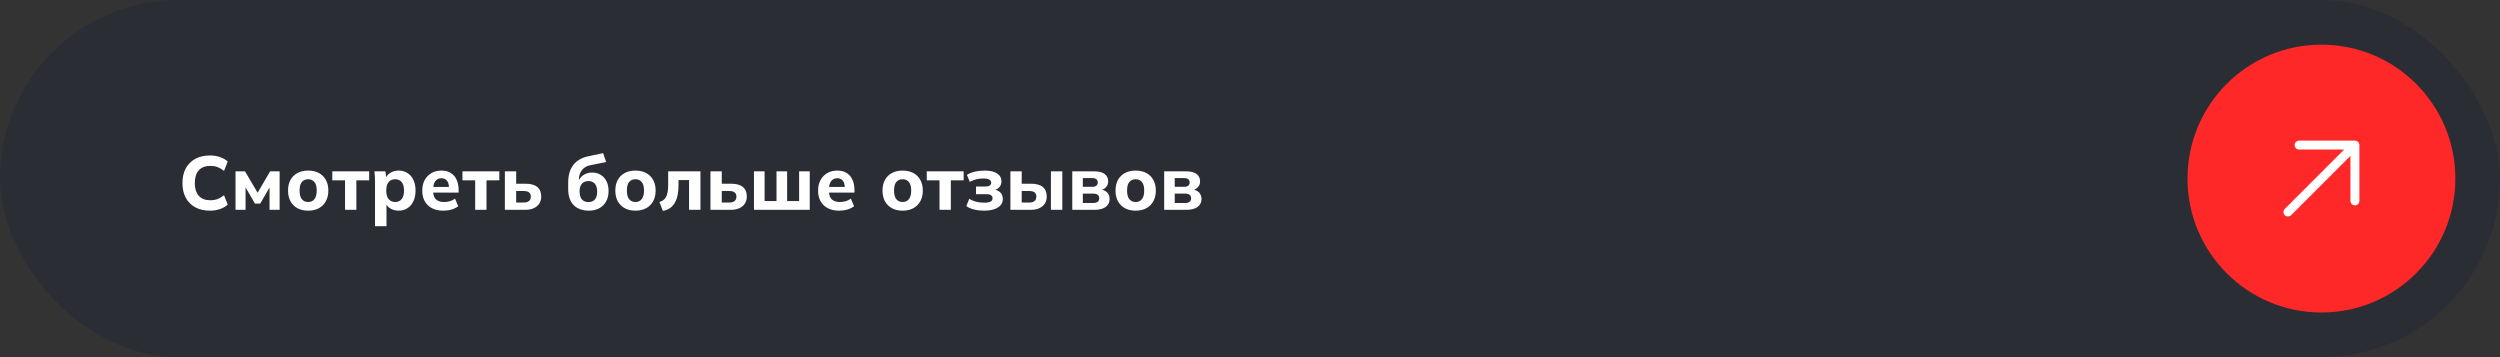 <?xml version="1.0" encoding="UTF-8"?> <svg xmlns="http://www.w3.org/2000/svg" width="560" height="80" viewBox="0 0 560 80" fill="none"><rect x="0" y="0" width="560" height="80" fill="#333333" stroke="none"/> <rect width="560" height="80" rx="40" fill="#2B2D34"></rect> <path d="M47.021 47.187C45.74 47.187 44.641 46.932 43.723 46.422C42.805 45.912 42.097 45.198 41.598 44.28C41.111 43.351 40.867 42.257 40.867 40.999C40.867 39.741 41.111 38.653 41.598 37.735C42.097 36.817 42.805 36.103 43.723 35.593C44.641 35.083 45.74 34.828 47.021 34.828C47.848 34.828 48.602 34.947 49.282 35.185C49.962 35.412 50.54 35.746 51.016 36.188L50.183 38.279C49.662 37.871 49.163 37.582 48.687 37.412C48.222 37.242 47.695 37.157 47.106 37.157C45.984 37.157 45.123 37.491 44.522 38.16C43.933 38.817 43.638 39.764 43.638 40.999C43.638 42.234 43.933 43.186 44.522 43.855C45.123 44.524 45.984 44.858 47.106 44.858C47.695 44.858 48.222 44.773 48.687 44.603C49.163 44.433 49.662 44.144 50.183 43.736L51.016 45.827C50.54 46.258 49.962 46.592 49.282 46.83C48.602 47.068 47.848 47.187 47.021 47.187ZM52.76 47V38.381H54.885L57.707 43.175L60.512 38.381H62.637V47H60.376V41.271H60.801L58.285 45.606H57.112L54.596 41.271H55.004V47H52.76ZM69.027 47.187C68.109 47.187 67.31 47.006 66.63 46.643C65.961 46.269 65.44 45.748 65.066 45.079C64.703 44.41 64.522 43.611 64.522 42.682C64.522 41.764 64.703 40.971 65.066 40.302C65.44 39.633 65.961 39.118 66.63 38.755C67.31 38.392 68.109 38.211 69.027 38.211C69.945 38.211 70.744 38.392 71.424 38.755C72.104 39.118 72.625 39.633 72.988 40.302C73.362 40.971 73.549 41.764 73.549 42.682C73.549 43.611 73.362 44.41 72.988 45.079C72.625 45.748 72.104 46.269 71.424 46.643C70.744 47.006 69.945 47.187 69.027 47.187ZM69.027 45.249C69.616 45.249 70.081 45.039 70.421 44.62C70.772 44.201 70.948 43.555 70.948 42.682C70.948 41.809 70.772 41.169 70.421 40.761C70.081 40.353 69.616 40.149 69.027 40.149C68.438 40.149 67.967 40.353 67.616 40.761C67.276 41.169 67.106 41.809 67.106 42.682C67.106 43.555 67.276 44.201 67.616 44.62C67.967 45.039 68.438 45.249 69.027 45.249ZM77.291 47V40.387H74.435V38.381H82.697V40.387H79.824V47H77.291ZM84.005 50.672V40.625C84.005 40.262 83.994 39.894 83.971 39.52C83.949 39.135 83.915 38.755 83.869 38.381H86.334L86.538 40.064H86.351C86.521 39.497 86.878 39.05 87.422 38.721C87.966 38.381 88.59 38.211 89.292 38.211C90.04 38.211 90.698 38.392 91.264 38.755C91.831 39.106 92.273 39.616 92.59 40.285C92.919 40.954 93.083 41.753 93.083 42.682C93.083 43.623 92.919 44.427 92.59 45.096C92.273 45.765 91.831 46.28 91.264 46.643C90.698 47.006 90.04 47.187 89.292 47.187C88.601 47.187 87.983 47.023 87.439 46.694C86.907 46.365 86.55 45.929 86.368 45.385H86.572V50.672H84.005ZM88.51 45.249C89.111 45.249 89.593 45.039 89.955 44.62C90.318 44.201 90.499 43.555 90.499 42.682C90.499 41.809 90.318 41.169 89.955 40.761C89.593 40.353 89.111 40.149 88.51 40.149C87.921 40.149 87.439 40.353 87.065 40.761C86.703 41.169 86.521 41.809 86.521 42.682C86.521 43.555 86.703 44.201 87.065 44.62C87.439 45.039 87.921 45.249 88.51 45.249ZM99.347 47.187C97.851 47.187 96.684 46.785 95.845 45.98C95.007 45.175 94.587 44.082 94.587 42.699C94.587 41.804 94.763 41.022 95.114 40.353C95.477 39.684 95.976 39.163 96.61 38.789C97.256 38.404 98.01 38.211 98.871 38.211C99.721 38.211 100.43 38.392 100.996 38.755C101.574 39.118 102.005 39.628 102.288 40.285C102.583 40.931 102.73 41.685 102.73 42.546V43.141H96.695V41.866H100.86L100.571 42.104C100.571 41.39 100.424 40.852 100.129 40.489C99.846 40.115 99.432 39.928 98.888 39.928C98.288 39.928 97.823 40.149 97.494 40.591C97.177 41.033 97.018 41.668 97.018 42.495V42.767C97.018 43.606 97.222 44.229 97.63 44.637C98.05 45.045 98.65 45.249 99.432 45.249C99.897 45.249 100.333 45.192 100.741 45.079C101.161 44.954 101.557 44.762 101.931 44.501L102.645 46.201C102.215 46.518 101.716 46.762 101.149 46.932C100.594 47.102 99.993 47.187 99.347 47.187ZM106.443 47V40.387H103.587V38.381H111.849V40.387H108.976V47H106.443ZM113.09 47V38.381H115.623V41.152H117.697C118.875 41.152 119.759 41.396 120.349 41.883C120.938 42.37 121.233 43.079 121.233 44.008C121.233 44.609 121.091 45.136 120.808 45.589C120.524 46.031 120.116 46.377 119.584 46.626C119.062 46.875 118.433 47 117.697 47H113.09ZM115.623 45.368H117.306C117.816 45.368 118.207 45.26 118.479 45.045C118.762 44.818 118.904 44.49 118.904 44.059C118.904 43.617 118.768 43.294 118.496 43.09C118.224 42.886 117.827 42.784 117.306 42.784H115.623V45.368ZM131.883 47.187C130.477 47.187 129.355 46.779 128.517 45.963C127.689 45.136 127.276 43.923 127.276 42.325V40.88C127.276 39.237 127.667 37.916 128.449 36.919C129.231 35.922 130.398 35.27 131.951 34.964L135.096 34.301L135.776 36.29L132.189 37.021C131.622 37.134 131.152 37.35 130.778 37.667C130.415 37.984 130.137 38.364 129.945 38.806C129.763 39.237 129.673 39.707 129.673 40.217V41.254H129.35C129.463 40.744 129.661 40.296 129.945 39.911C130.239 39.526 130.613 39.22 131.067 38.993C131.52 38.766 132.047 38.653 132.648 38.653C133.362 38.653 133.991 38.817 134.535 39.146C135.09 39.475 135.526 39.951 135.844 40.574C136.161 41.197 136.32 41.94 136.32 42.801C136.32 43.696 136.133 44.473 135.759 45.13C135.396 45.787 134.88 46.297 134.212 46.66C133.554 47.011 132.778 47.187 131.883 47.187ZM131.798 45.266C132.421 45.266 132.903 45.073 133.243 44.688C133.594 44.291 133.77 43.702 133.77 42.92C133.77 42.138 133.594 41.549 133.243 41.152C132.891 40.755 132.41 40.557 131.798 40.557C131.186 40.557 130.704 40.755 130.353 41.152C130.001 41.549 129.826 42.121 129.826 42.869C129.826 43.674 130.001 44.274 130.353 44.671C130.704 45.068 131.186 45.266 131.798 45.266ZM142.339 47.187C141.421 47.187 140.622 47.006 139.942 46.643C139.274 46.269 138.752 45.748 138.378 45.079C138.016 44.41 137.834 43.611 137.834 42.682C137.834 41.764 138.016 40.971 138.378 40.302C138.752 39.633 139.274 39.118 139.942 38.755C140.622 38.392 141.421 38.211 142.339 38.211C143.257 38.211 144.056 38.392 144.736 38.755C145.416 39.118 145.938 39.633 146.3 40.302C146.674 40.971 146.861 41.764 146.861 42.682C146.861 43.611 146.674 44.41 146.3 45.079C145.938 45.748 145.416 46.269 144.736 46.643C144.056 47.006 143.257 47.187 142.339 47.187ZM142.339 45.249C142.929 45.249 143.393 45.039 143.733 44.62C144.085 44.201 144.26 43.555 144.26 42.682C144.26 41.809 144.085 41.169 143.733 40.761C143.393 40.353 142.929 40.149 142.339 40.149C141.75 40.149 141.28 40.353 140.928 40.761C140.588 41.169 140.418 41.809 140.418 42.682C140.418 43.555 140.588 44.201 140.928 44.62C141.28 45.039 141.75 45.249 142.339 45.249ZM148.482 47.255L147.717 45.249C148.08 45.136 148.386 44.983 148.635 44.79C148.885 44.597 149.083 44.348 149.23 44.042C149.389 43.736 149.502 43.356 149.57 42.903C149.638 42.45 149.672 41.911 149.672 41.288V38.381H156.897V47H154.347V40.336H151.984V41.373C151.984 42.552 151.86 43.549 151.61 44.365C151.361 45.181 150.981 45.827 150.471 46.303C149.961 46.779 149.298 47.096 148.482 47.255ZM159.143 47V38.381H161.676V41.152H163.75C164.928 41.152 165.812 41.396 166.402 41.883C166.991 42.37 167.286 43.079 167.286 44.008C167.286 44.609 167.144 45.136 166.861 45.589C166.577 46.031 166.169 46.377 165.637 46.626C165.115 46.875 164.486 47 163.75 47H159.143ZM161.676 45.368H163.359C163.869 45.368 164.26 45.26 164.532 45.045C164.815 44.818 164.957 44.49 164.957 44.059C164.957 43.617 164.821 43.294 164.549 43.09C164.277 42.886 163.88 42.784 163.359 42.784H161.676V45.368ZM168.888 47V38.381H171.268V45.045H173.937V38.381H176.317V45.045H179.003V38.381H181.383V47H168.888ZM188.016 47.187C186.52 47.187 185.353 46.785 184.514 45.98C183.676 45.175 183.256 44.082 183.256 42.699C183.256 41.804 183.432 41.022 183.783 40.353C184.146 39.684 184.645 39.163 185.279 38.789C185.925 38.404 186.679 38.211 187.54 38.211C188.39 38.211 189.099 38.392 189.665 38.755C190.243 39.118 190.674 39.628 190.957 40.285C191.252 40.931 191.399 41.685 191.399 42.546V43.141H185.364V41.866H189.529L189.24 42.104C189.24 41.39 189.093 40.852 188.798 40.489C188.515 40.115 188.101 39.928 187.557 39.928C186.957 39.928 186.492 40.149 186.163 40.591C185.846 41.033 185.687 41.668 185.687 42.495V42.767C185.687 43.606 185.891 44.229 186.299 44.637C186.719 45.045 187.319 45.249 188.101 45.249C188.566 45.249 189.002 45.192 189.41 45.079C189.83 44.954 190.226 44.762 190.6 44.501L191.314 46.201C190.884 46.518 190.385 46.762 189.818 46.932C189.263 47.102 188.662 47.187 188.016 47.187ZM202.188 47.187C201.27 47.187 200.471 47.006 199.791 46.643C199.122 46.269 198.601 45.748 198.227 45.079C197.864 44.41 197.683 43.611 197.683 42.682C197.683 41.764 197.864 40.971 198.227 40.302C198.601 39.633 199.122 39.118 199.791 38.755C200.471 38.392 201.27 38.211 202.188 38.211C203.106 38.211 203.905 38.392 204.585 38.755C205.265 39.118 205.786 39.633 206.149 40.302C206.523 40.971 206.71 41.764 206.71 42.682C206.71 43.611 206.523 44.41 206.149 45.079C205.786 45.748 205.265 46.269 204.585 46.643C203.905 47.006 203.106 47.187 202.188 47.187ZM202.188 45.249C202.777 45.249 203.242 45.039 203.582 44.62C203.933 44.201 204.109 43.555 204.109 42.682C204.109 41.809 203.933 41.169 203.582 40.761C203.242 40.353 202.777 40.149 202.188 40.149C201.599 40.149 201.128 40.353 200.777 40.761C200.437 41.169 200.267 41.809 200.267 42.682C200.267 43.555 200.437 44.201 200.777 44.62C201.128 45.039 201.599 45.249 202.188 45.249ZM210.452 47V40.387H207.596V38.381H215.858V40.387H212.985V47H210.452ZM220.448 47.187C219.654 47.187 218.906 47.102 218.204 46.932C217.512 46.762 216.929 46.507 216.453 46.167L217.116 44.535C217.535 44.807 218.034 45.022 218.612 45.181C219.201 45.328 219.807 45.402 220.431 45.402C221.088 45.402 221.57 45.323 221.876 45.164C222.182 44.994 222.335 44.745 222.335 44.416C222.335 44.121 222.221 43.895 221.995 43.736C221.779 43.577 221.445 43.498 220.992 43.498H218.629V41.781H220.771C221.179 41.781 221.49 41.707 221.706 41.56C221.921 41.413 222.029 41.203 222.029 40.931C222.029 40.636 221.887 40.404 221.604 40.234C221.332 40.064 220.873 39.979 220.227 39.979C219.637 39.979 219.093 40.047 218.595 40.183C218.107 40.319 217.654 40.506 217.235 40.744L216.589 39.18C217.053 38.863 217.631 38.625 218.323 38.466C219.014 38.296 219.773 38.211 220.601 38.211C221.791 38.211 222.709 38.426 223.355 38.857C224.001 39.276 224.324 39.871 224.324 40.642C224.324 41.163 224.148 41.611 223.797 41.985C223.445 42.348 222.969 42.58 222.369 42.682V42.427C223.083 42.484 223.638 42.699 224.035 43.073C224.431 43.436 224.63 43.94 224.63 44.586C224.63 45.379 224.261 46.014 223.525 46.49C222.799 46.955 221.774 47.187 220.448 47.187ZM226.329 47V38.381H228.862V41.152H230.936C232.115 41.152 232.999 41.396 233.588 41.883C234.177 42.37 234.472 43.079 234.472 44.008C234.472 44.609 234.33 45.136 234.047 45.589C233.764 46.031 233.356 46.377 232.823 46.626C232.302 46.875 231.673 47 230.936 47H226.329ZM228.862 45.368H230.545C231.055 45.368 231.446 45.26 231.718 45.045C232.001 44.818 232.143 44.49 232.143 44.059C232.143 43.617 232.007 43.294 231.735 43.09C231.463 42.886 231.066 42.784 230.545 42.784H228.862V45.368ZM235.407 47V38.381H237.957V47H235.407ZM240.191 47V38.381H245.036C246.158 38.381 246.969 38.585 247.467 38.993C247.977 39.39 248.232 39.939 248.232 40.642C248.232 41.175 248.051 41.622 247.688 41.985C247.337 42.348 246.867 42.58 246.277 42.682V42.427C247.037 42.484 247.603 42.705 247.977 43.09C248.363 43.475 248.555 43.974 248.555 44.586C248.555 45.323 248.261 45.912 247.671 46.354C247.093 46.785 246.266 47 245.189 47H240.191ZM242.554 45.47H244.866C245.308 45.47 245.643 45.385 245.869 45.215C246.107 45.034 246.226 44.767 246.226 44.416C246.226 44.065 246.107 43.804 245.869 43.634C245.643 43.453 245.308 43.362 244.866 43.362H242.554V45.47ZM242.554 41.849H244.679C245.076 41.849 245.376 41.764 245.58 41.594C245.796 41.424 245.903 41.18 245.903 40.863C245.903 40.546 245.796 40.308 245.58 40.149C245.376 39.979 245.076 39.894 244.679 39.894H242.554V41.849ZM254.383 47.187C253.465 47.187 252.666 47.006 251.986 46.643C251.318 46.269 250.796 45.748 250.422 45.079C250.06 44.41 249.878 43.611 249.878 42.682C249.878 41.764 250.06 40.971 250.422 40.302C250.796 39.633 251.318 39.118 251.986 38.755C252.666 38.392 253.465 38.211 254.383 38.211C255.301 38.211 256.1 38.392 256.78 38.755C257.46 39.118 257.982 39.633 258.344 40.302C258.718 40.971 258.905 41.764 258.905 42.682C258.905 43.611 258.718 44.41 258.344 45.079C257.982 45.748 257.46 46.269 256.78 46.643C256.1 47.006 255.301 47.187 254.383 47.187ZM254.383 45.249C254.973 45.249 255.437 45.039 255.777 44.62C256.129 44.201 256.304 43.555 256.304 42.682C256.304 41.809 256.129 41.169 255.777 40.761C255.437 40.353 254.973 40.149 254.383 40.149C253.794 40.149 253.324 40.353 252.972 40.761C252.632 41.169 252.462 41.809 252.462 42.682C252.462 43.555 252.632 44.201 252.972 44.62C253.324 45.039 253.794 45.249 254.383 45.249ZM260.777 47V38.381H265.622C266.744 38.381 267.555 38.585 268.053 38.993C268.563 39.39 268.818 39.939 268.818 40.642C268.818 41.175 268.637 41.622 268.274 41.985C267.923 42.348 267.453 42.58 266.863 42.682V42.427C267.623 42.484 268.189 42.705 268.563 43.09C268.949 43.475 269.141 43.974 269.141 44.586C269.141 45.323 268.847 45.912 268.257 46.354C267.679 46.785 266.852 47 265.775 47H260.777ZM263.14 45.47H265.452C265.894 45.47 266.229 45.385 266.455 45.215C266.693 45.034 266.812 44.767 266.812 44.416C266.812 44.065 266.693 43.804 266.455 43.634C266.229 43.453 265.894 43.362 265.452 43.362H263.14V45.47ZM263.14 41.849H265.265C265.662 41.849 265.962 41.764 266.166 41.594C266.382 41.424 266.489 41.18 266.489 40.863C266.489 40.546 266.382 40.308 266.166 40.149C265.962 39.979 265.662 39.894 265.265 39.894H263.14V41.849Z" fill="white"></path> <path d="M550 40C550 56.569 536.569 70 520 70C503.431 70 490 56.569 490 40C490 23.431 503.431 10 520 10C536.569 10 550 23.431 550 40Z" fill="#FF2828"></path> <path d="M515 32.5H527.5V45M527.5 32.5L512.5 47.5L527.5 32.5Z" stroke="white" stroke-width="2" stroke-linecap="round" stroke-linejoin="round"></path> </svg> 